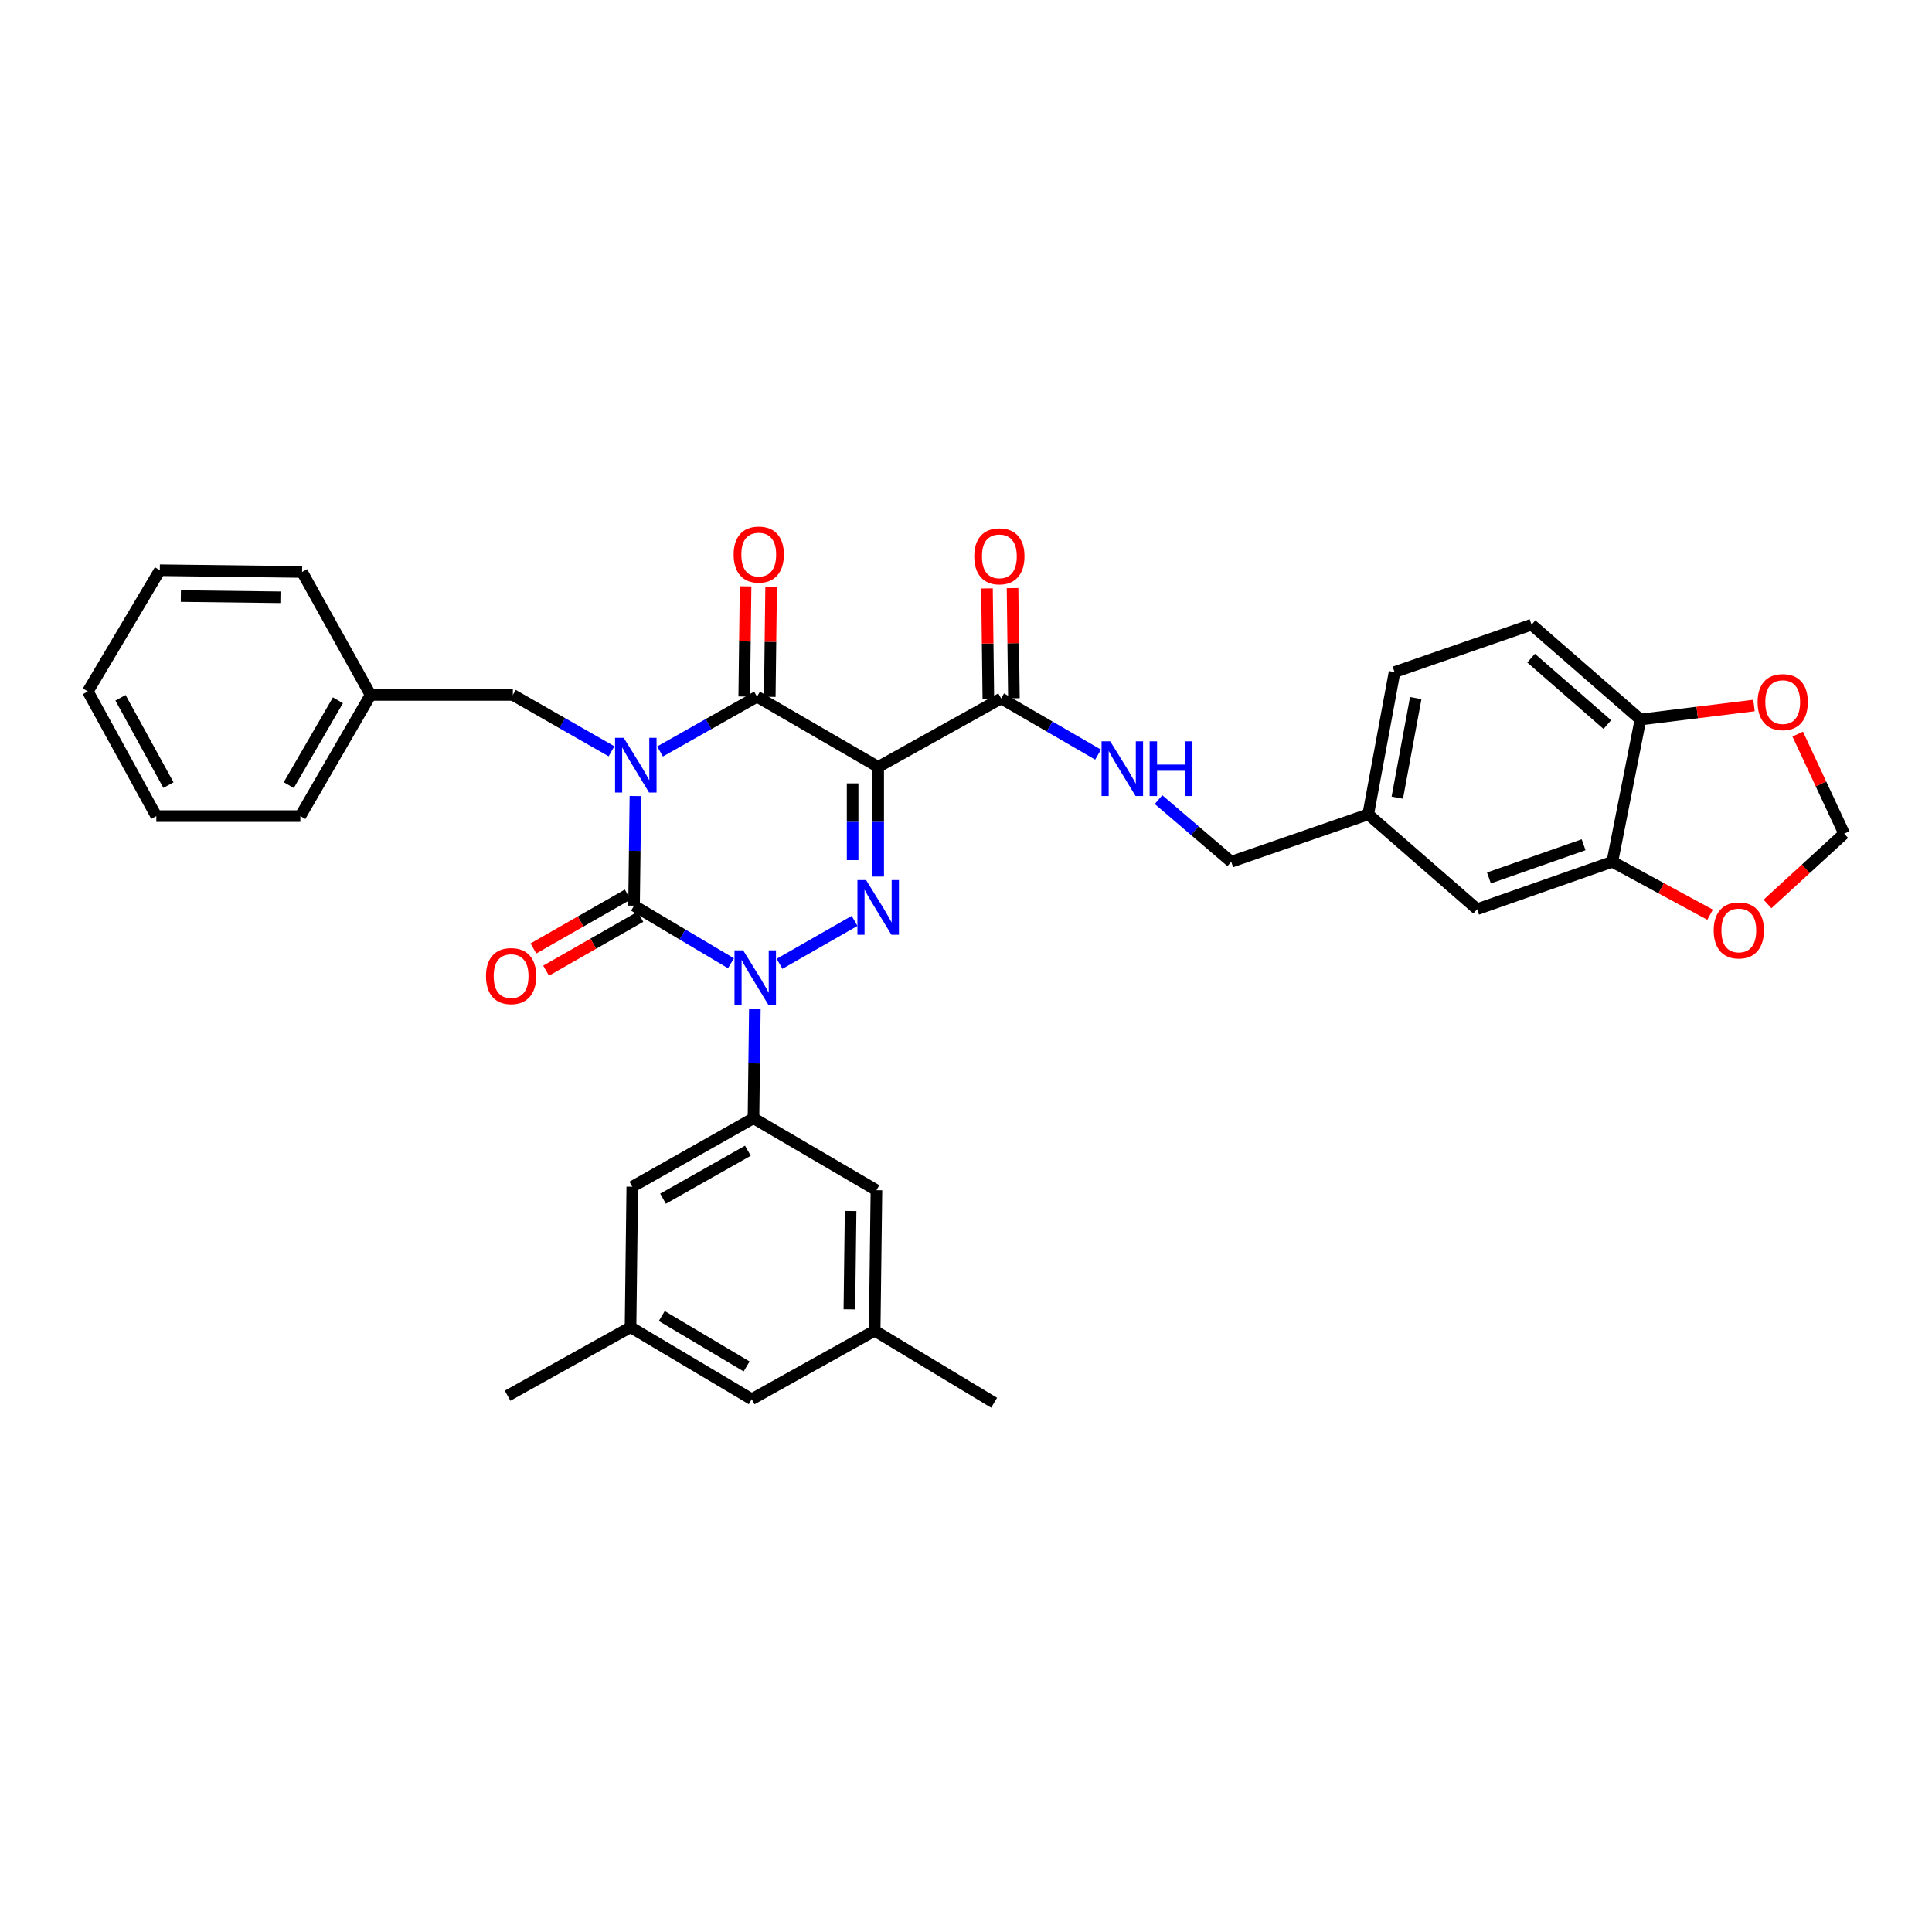 <?xml version='1.0' encoding='iso-8859-1'?>
<svg version='1.1' baseProfile='full'
              xmlns='http://www.w3.org/2000/svg'
                      xmlns:rdkit='http://www.rdkit.org/xml'
                      xmlns:xlink='http://www.w3.org/1999/xlink'
                  xml:space='preserve'
width='1000px' height='1000px' viewBox='0 0 1000 1000'>
<!-- END OF HEADER -->
<rect style='opacity:1.0;fill:#FFFFFF;stroke:none' width='1000' height='1000' x='0' y='0'> </rect>
<path class='bond-0' d='M 328.891,412.03 L 328.536,440.407' style='fill:none;fill-rule:evenodd;stroke:#0000FF;stroke-width:6px;stroke-linecap:butt;stroke-linejoin:miter;stroke-opacity:1' />
<path class='bond-0' d='M 328.536,440.407 L 328.18,468.783' style='fill:none;fill-rule:evenodd;stroke:#000000;stroke-width:6px;stroke-linecap:butt;stroke-linejoin:miter;stroke-opacity:1' />
<path class='bond-1' d='M 341.633,388.963 L 366.727,374.78' style='fill:none;fill-rule:evenodd;stroke:#0000FF;stroke-width:6px;stroke-linecap:butt;stroke-linejoin:miter;stroke-opacity:1' />
<path class='bond-1' d='M 366.727,374.78 L 391.821,360.597' style='fill:none;fill-rule:evenodd;stroke:#000000;stroke-width:6px;stroke-linecap:butt;stroke-linejoin:miter;stroke-opacity:1' />
<path class='bond-2' d='M 316.519,388.869 L 290.985,374.281' style='fill:none;fill-rule:evenodd;stroke:#0000FF;stroke-width:6px;stroke-linecap:butt;stroke-linejoin:miter;stroke-opacity:1' />
<path class='bond-2' d='M 290.985,374.281 L 265.451,359.693' style='fill:none;fill-rule:evenodd;stroke:#000000;stroke-width:6px;stroke-linecap:butt;stroke-linejoin:miter;stroke-opacity:1' />
<path class='bond-3' d='M 328.18,468.783 L 353.263,483.686' style='fill:none;fill-rule:evenodd;stroke:#000000;stroke-width:6px;stroke-linecap:butt;stroke-linejoin:miter;stroke-opacity:1' />
<path class='bond-3' d='M 353.263,483.686 L 378.345,498.589' style='fill:none;fill-rule:evenodd;stroke:#0000FF;stroke-width:6px;stroke-linecap:butt;stroke-linejoin:miter;stroke-opacity:1' />
<path class='bond-4' d='M 324.899,463.04 L 300.498,476.982' style='fill:none;fill-rule:evenodd;stroke:#000000;stroke-width:6px;stroke-linecap:butt;stroke-linejoin:miter;stroke-opacity:1' />
<path class='bond-4' d='M 300.498,476.982 L 276.098,490.924' style='fill:none;fill-rule:evenodd;stroke:#FF0000;stroke-width:6px;stroke-linecap:butt;stroke-linejoin:miter;stroke-opacity:1' />
<path class='bond-4' d='M 331.462,474.527 L 307.061,488.469' style='fill:none;fill-rule:evenodd;stroke:#000000;stroke-width:6px;stroke-linecap:butt;stroke-linejoin:miter;stroke-opacity:1' />
<path class='bond-4' d='M 307.061,488.469 L 282.661,502.411' style='fill:none;fill-rule:evenodd;stroke:#FF0000;stroke-width:6px;stroke-linecap:butt;stroke-linejoin:miter;stroke-opacity:1' />
<path class='bond-5' d='M 390.709,522.032 L 390.354,550.409' style='fill:none;fill-rule:evenodd;stroke:#0000FF;stroke-width:6px;stroke-linecap:butt;stroke-linejoin:miter;stroke-opacity:1' />
<path class='bond-5' d='M 390.354,550.409 L 389.998,578.785' style='fill:none;fill-rule:evenodd;stroke:#000000;stroke-width:6px;stroke-linecap:butt;stroke-linejoin:miter;stroke-opacity:1' />
<path class='bond-6' d='M 403.482,498.868 L 442.332,476.666' style='fill:none;fill-rule:evenodd;stroke:#0000FF;stroke-width:6px;stroke-linecap:butt;stroke-linejoin:miter;stroke-opacity:1' />
<path class='bond-7' d='M 454.543,453.709 L 454.543,425.336' style='fill:none;fill-rule:evenodd;stroke:#0000FF;stroke-width:6px;stroke-linecap:butt;stroke-linejoin:miter;stroke-opacity:1' />
<path class='bond-7' d='M 454.543,425.336 L 454.543,396.963' style='fill:none;fill-rule:evenodd;stroke:#000000;stroke-width:6px;stroke-linecap:butt;stroke-linejoin:miter;stroke-opacity:1' />
<path class='bond-7' d='M 441.313,445.197 L 441.313,425.336' style='fill:none;fill-rule:evenodd;stroke:#0000FF;stroke-width:6px;stroke-linecap:butt;stroke-linejoin:miter;stroke-opacity:1' />
<path class='bond-7' d='M 441.313,425.336 L 441.313,405.475' style='fill:none;fill-rule:evenodd;stroke:#000000;stroke-width:6px;stroke-linecap:butt;stroke-linejoin:miter;stroke-opacity:1' />
<path class='bond-8' d='M 454.543,396.963 L 518.183,361.508' style='fill:none;fill-rule:evenodd;stroke:#000000;stroke-width:6px;stroke-linecap:butt;stroke-linejoin:miter;stroke-opacity:1' />
<path class='bond-9' d='M 454.543,396.963 L 391.821,360.597' style='fill:none;fill-rule:evenodd;stroke:#000000;stroke-width:6px;stroke-linecap:butt;stroke-linejoin:miter;stroke-opacity:1' />
<path class='bond-10' d='M 398.435,360.678 L 398.785,332.161' style='fill:none;fill-rule:evenodd;stroke:#000000;stroke-width:6px;stroke-linecap:butt;stroke-linejoin:miter;stroke-opacity:1' />
<path class='bond-10' d='M 398.785,332.161 L 399.135,303.643' style='fill:none;fill-rule:evenodd;stroke:#FF0000;stroke-width:6px;stroke-linecap:butt;stroke-linejoin:miter;stroke-opacity:1' />
<path class='bond-10' d='M 385.207,360.516 L 385.557,331.998' style='fill:none;fill-rule:evenodd;stroke:#000000;stroke-width:6px;stroke-linecap:butt;stroke-linejoin:miter;stroke-opacity:1' />
<path class='bond-10' d='M 385.557,331.998 L 385.907,303.481' style='fill:none;fill-rule:evenodd;stroke:#FF0000;stroke-width:6px;stroke-linecap:butt;stroke-linejoin:miter;stroke-opacity:1' />
<path class='bond-11' d='M 792.729,323.327 L 849.093,372.415' style='fill:none;fill-rule:evenodd;stroke:#000000;stroke-width:6px;stroke-linecap:butt;stroke-linejoin:miter;stroke-opacity:1' />
<path class='bond-11' d='M 792.495,340.666 L 831.95,375.028' style='fill:none;fill-rule:evenodd;stroke:#000000;stroke-width:6px;stroke-linecap:butt;stroke-linejoin:miter;stroke-opacity:1' />
<path class='bond-12' d='M 792.729,323.327 L 721.819,347.875' style='fill:none;fill-rule:evenodd;stroke:#000000;stroke-width:6px;stroke-linecap:butt;stroke-linejoin:miter;stroke-opacity:1' />
<path class='bond-13' d='M 524.797,361.426 L 524.444,332.909' style='fill:none;fill-rule:evenodd;stroke:#000000;stroke-width:6px;stroke-linecap:butt;stroke-linejoin:miter;stroke-opacity:1' />
<path class='bond-13' d='M 524.444,332.909 L 524.091,304.391' style='fill:none;fill-rule:evenodd;stroke:#FF0000;stroke-width:6px;stroke-linecap:butt;stroke-linejoin:miter;stroke-opacity:1' />
<path class='bond-13' d='M 511.569,361.59 L 511.216,333.073' style='fill:none;fill-rule:evenodd;stroke:#000000;stroke-width:6px;stroke-linecap:butt;stroke-linejoin:miter;stroke-opacity:1' />
<path class='bond-13' d='M 511.216,333.073 L 510.863,304.555' style='fill:none;fill-rule:evenodd;stroke:#FF0000;stroke-width:6px;stroke-linecap:butt;stroke-linejoin:miter;stroke-opacity:1' />
<path class='bond-14' d='M 518.183,361.508 L 543.271,376.053' style='fill:none;fill-rule:evenodd;stroke:#000000;stroke-width:6px;stroke-linecap:butt;stroke-linejoin:miter;stroke-opacity:1' />
<path class='bond-14' d='M 543.271,376.053 L 568.359,390.597' style='fill:none;fill-rule:evenodd;stroke:#0000FF;stroke-width:6px;stroke-linecap:butt;stroke-linejoin:miter;stroke-opacity:1' />
<path class='bond-15' d='M 599.647,413.888 L 618.462,429.969' style='fill:none;fill-rule:evenodd;stroke:#0000FF;stroke-width:6px;stroke-linecap:butt;stroke-linejoin:miter;stroke-opacity:1' />
<path class='bond-15' d='M 618.462,429.969 L 637.276,446.051' style='fill:none;fill-rule:evenodd;stroke:#000000;stroke-width:6px;stroke-linecap:butt;stroke-linejoin:miter;stroke-opacity:1' />
<path class='bond-16' d='M 721.819,347.875 L 708.186,421.511' style='fill:none;fill-rule:evenodd;stroke:#000000;stroke-width:6px;stroke-linecap:butt;stroke-linejoin:miter;stroke-opacity:1' />
<path class='bond-16' d='M 732.783,361.328 L 723.239,412.874' style='fill:none;fill-rule:evenodd;stroke:#000000;stroke-width:6px;stroke-linecap:butt;stroke-linejoin:miter;stroke-opacity:1' />
<path class='bond-17' d='M 708.186,421.511 L 764.55,470.599' style='fill:none;fill-rule:evenodd;stroke:#000000;stroke-width:6px;stroke-linecap:butt;stroke-linejoin:miter;stroke-opacity:1' />
<path class='bond-18' d='M 708.186,421.511 L 637.276,446.051' style='fill:none;fill-rule:evenodd;stroke:#000000;stroke-width:6px;stroke-linecap:butt;stroke-linejoin:miter;stroke-opacity:1' />
<path class='bond-19' d='M 191.815,359.693 L 265.451,359.693' style='fill:none;fill-rule:evenodd;stroke:#000000;stroke-width:6px;stroke-linecap:butt;stroke-linejoin:miter;stroke-opacity:1' />
<path class='bond-20' d='M 191.815,359.693 L 155.457,422.415' style='fill:none;fill-rule:evenodd;stroke:#000000;stroke-width:6px;stroke-linecap:butt;stroke-linejoin:miter;stroke-opacity:1' />
<path class='bond-20' d='M 174.916,362.466 L 149.465,406.372' style='fill:none;fill-rule:evenodd;stroke:#000000;stroke-width:6px;stroke-linecap:butt;stroke-linejoin:miter;stroke-opacity:1' />
<path class='bond-21' d='M 191.815,359.693 L 156.361,296.052' style='fill:none;fill-rule:evenodd;stroke:#000000;stroke-width:6px;stroke-linecap:butt;stroke-linejoin:miter;stroke-opacity:1' />
<path class='bond-22' d='M 155.457,422.415 L 80.909,422.415' style='fill:none;fill-rule:evenodd;stroke:#000000;stroke-width:6px;stroke-linecap:butt;stroke-linejoin:miter;stroke-opacity:1' />
<path class='bond-23' d='M 326.365,686.965 L 389.094,724.235' style='fill:none;fill-rule:evenodd;stroke:#000000;stroke-width:6px;stroke-linecap:butt;stroke-linejoin:miter;stroke-opacity:1' />
<path class='bond-23' d='M 342.532,681.182 L 386.442,707.271' style='fill:none;fill-rule:evenodd;stroke:#000000;stroke-width:6px;stroke-linecap:butt;stroke-linejoin:miter;stroke-opacity:1' />
<path class='bond-24' d='M 326.365,686.965 L 327.269,614.24' style='fill:none;fill-rule:evenodd;stroke:#000000;stroke-width:6px;stroke-linecap:butt;stroke-linejoin:miter;stroke-opacity:1' />
<path class='bond-25' d='M 326.365,686.965 L 262.724,722.419' style='fill:none;fill-rule:evenodd;stroke:#000000;stroke-width:6px;stroke-linecap:butt;stroke-linejoin:miter;stroke-opacity:1' />
<path class='bond-26' d='M 389.094,724.235 L 452.727,688.78' style='fill:none;fill-rule:evenodd;stroke:#000000;stroke-width:6px;stroke-linecap:butt;stroke-linejoin:miter;stroke-opacity:1' />
<path class='bond-27' d='M 452.727,688.78 L 453.639,616.055' style='fill:none;fill-rule:evenodd;stroke:#000000;stroke-width:6px;stroke-linecap:butt;stroke-linejoin:miter;stroke-opacity:1' />
<path class='bond-27' d='M 439.636,677.706 L 440.274,626.798' style='fill:none;fill-rule:evenodd;stroke:#000000;stroke-width:6px;stroke-linecap:butt;stroke-linejoin:miter;stroke-opacity:1' />
<path class='bond-28' d='M 452.727,688.78 L 514.545,726.057' style='fill:none;fill-rule:evenodd;stroke:#000000;stroke-width:6px;stroke-linecap:butt;stroke-linejoin:miter;stroke-opacity:1' />
<path class='bond-29' d='M 453.639,616.055 L 389.998,578.785' style='fill:none;fill-rule:evenodd;stroke:#000000;stroke-width:6px;stroke-linecap:butt;stroke-linejoin:miter;stroke-opacity:1' />
<path class='bond-30' d='M 389.998,578.785 L 327.269,614.24' style='fill:none;fill-rule:evenodd;stroke:#000000;stroke-width:6px;stroke-linecap:butt;stroke-linejoin:miter;stroke-opacity:1' />
<path class='bond-30' d='M 387.098,595.621 L 343.188,620.439' style='fill:none;fill-rule:evenodd;stroke:#000000;stroke-width:6px;stroke-linecap:butt;stroke-linejoin:miter;stroke-opacity:1' />
<path class='bond-31' d='M 156.361,296.052 L 82.725,295.141' style='fill:none;fill-rule:evenodd;stroke:#000000;stroke-width:6px;stroke-linecap:butt;stroke-linejoin:miter;stroke-opacity:1' />
<path class='bond-31' d='M 145.151,309.144 L 93.606,308.506' style='fill:none;fill-rule:evenodd;stroke:#000000;stroke-width:6px;stroke-linecap:butt;stroke-linejoin:miter;stroke-opacity:1' />
<path class='bond-32' d='M 80.909,422.415 L 45.455,357.87' style='fill:none;fill-rule:evenodd;stroke:#000000;stroke-width:6px;stroke-linecap:butt;stroke-linejoin:miter;stroke-opacity:1' />
<path class='bond-32' d='M 87.186,406.364 L 62.368,361.182' style='fill:none;fill-rule:evenodd;stroke:#000000;stroke-width:6px;stroke-linecap:butt;stroke-linejoin:miter;stroke-opacity:1' />
<path class='bond-33' d='M 82.725,295.141 L 45.455,357.87' style='fill:none;fill-rule:evenodd;stroke:#000000;stroke-width:6px;stroke-linecap:butt;stroke-linejoin:miter;stroke-opacity:1' />
<path class='bond-34' d='M 764.55,470.599 L 834.548,446.051' style='fill:none;fill-rule:evenodd;stroke:#000000;stroke-width:6px;stroke-linecap:butt;stroke-linejoin:miter;stroke-opacity:1' />
<path class='bond-34' d='M 770.672,454.433 L 819.67,437.249' style='fill:none;fill-rule:evenodd;stroke:#000000;stroke-width:6px;stroke-linecap:butt;stroke-linejoin:miter;stroke-opacity:1' />
<path class='bond-35' d='M 849.093,372.415 L 834.548,446.051' style='fill:none;fill-rule:evenodd;stroke:#000000;stroke-width:6px;stroke-linecap:butt;stroke-linejoin:miter;stroke-opacity:1' />
<path class='bond-36' d='M 849.093,372.415 L 878.483,368.786' style='fill:none;fill-rule:evenodd;stroke:#000000;stroke-width:6px;stroke-linecap:butt;stroke-linejoin:miter;stroke-opacity:1' />
<path class='bond-36' d='M 878.483,368.786 L 907.874,365.158' style='fill:none;fill-rule:evenodd;stroke:#FF0000;stroke-width:6px;stroke-linecap:butt;stroke-linejoin:miter;stroke-opacity:1' />
<path class='bond-37' d='M 834.548,446.051 L 859.845,459.754' style='fill:none;fill-rule:evenodd;stroke:#000000;stroke-width:6px;stroke-linecap:butt;stroke-linejoin:miter;stroke-opacity:1' />
<path class='bond-37' d='M 859.845,459.754 L 885.143,473.456' style='fill:none;fill-rule:evenodd;stroke:#FF0000;stroke-width:6px;stroke-linecap:butt;stroke-linejoin:miter;stroke-opacity:1' />
<path class='bond-38' d='M 914.854,467.892 L 934.7,449.699' style='fill:none;fill-rule:evenodd;stroke:#FF0000;stroke-width:6px;stroke-linecap:butt;stroke-linejoin:miter;stroke-opacity:1' />
<path class='bond-38' d='M 934.7,449.699 L 954.545,431.506' style='fill:none;fill-rule:evenodd;stroke:#000000;stroke-width:6px;stroke-linecap:butt;stroke-linejoin:miter;stroke-opacity:1' />
<path class='bond-39' d='M 954.545,431.506 L 942.52,405.735' style='fill:none;fill-rule:evenodd;stroke:#000000;stroke-width:6px;stroke-linecap:butt;stroke-linejoin:miter;stroke-opacity:1' />
<path class='bond-39' d='M 942.52,405.735 L 930.494,379.965' style='fill:none;fill-rule:evenodd;stroke:#FF0000;stroke-width:6px;stroke-linecap:butt;stroke-linejoin:miter;stroke-opacity:1' />
<path  class='atom-0' d='M 322.832 381.891
L 332.112 396.891
Q 333.032 398.371, 334.512 401.051
Q 335.992 403.731, 336.072 403.891
L 336.072 381.891
L 339.832 381.891
L 339.832 410.211
L 335.952 410.211
L 325.992 393.811
Q 324.832 391.891, 323.592 389.691
Q 322.392 387.491, 322.032 386.811
L 322.032 410.211
L 318.352 410.211
L 318.352 381.891
L 322.832 381.891
' fill='#0000FF'/>
<path  class='atom-2' d='M 384.649 491.893
L 393.929 506.893
Q 394.849 508.373, 396.329 511.053
Q 397.809 513.733, 397.889 513.893
L 397.889 491.893
L 401.649 491.893
L 401.649 520.213
L 397.769 520.213
L 387.809 503.813
Q 386.649 501.893, 385.409 499.693
Q 384.209 497.493, 383.849 496.813
L 383.849 520.213
L 380.169 520.213
L 380.169 491.893
L 384.649 491.893
' fill='#0000FF'/>
<path  class='atom-3' d='M 448.283 455.527
L 457.563 470.527
Q 458.483 472.007, 459.963 474.687
Q 461.443 477.367, 461.523 477.527
L 461.523 455.527
L 465.283 455.527
L 465.283 483.847
L 461.403 483.847
L 451.443 467.447
Q 450.283 465.527, 449.043 463.327
Q 447.843 461.127, 447.483 460.447
L 447.483 483.847
L 443.803 483.847
L 443.803 455.527
L 448.283 455.527
' fill='#0000FF'/>
<path  class='atom-7' d='M 379.725 287.041
Q 379.725 280.241, 383.085 276.441
Q 386.445 272.641, 392.725 272.641
Q 399.005 272.641, 402.365 276.441
Q 405.725 280.241, 405.725 287.041
Q 405.725 293.921, 402.325 297.841
Q 398.925 301.721, 392.725 301.721
Q 386.485 301.721, 383.085 297.841
Q 379.725 293.961, 379.725 287.041
M 392.725 298.521
Q 397.045 298.521, 399.365 295.641
Q 401.725 292.721, 401.725 287.041
Q 401.725 281.481, 399.365 278.681
Q 397.045 275.841, 392.725 275.841
Q 388.405 275.841, 386.045 278.641
Q 383.725 281.441, 383.725 287.041
Q 383.725 292.761, 386.045 295.641
Q 388.405 298.521, 392.725 298.521
' fill='#FF0000'/>
<path  class='atom-8' d='M 251.547 505.222
Q 251.547 498.422, 254.907 494.622
Q 258.267 490.822, 264.547 490.822
Q 270.827 490.822, 274.187 494.622
Q 277.547 498.422, 277.547 505.222
Q 277.547 512.102, 274.147 516.022
Q 270.747 519.902, 264.547 519.902
Q 258.307 519.902, 254.907 516.022
Q 251.547 512.142, 251.547 505.222
M 264.547 516.702
Q 268.867 516.702, 271.187 513.822
Q 273.547 510.902, 273.547 505.222
Q 273.547 499.662, 271.187 496.862
Q 268.867 494.022, 264.547 494.022
Q 260.227 494.022, 257.867 496.822
Q 255.547 499.622, 255.547 505.222
Q 255.547 510.942, 257.867 513.822
Q 260.227 516.702, 264.547 516.702
' fill='#FF0000'/>
<path  class='atom-10' d='M 504.272 287.952
Q 504.272 281.152, 507.632 277.352
Q 510.992 273.552, 517.272 273.552
Q 523.552 273.552, 526.912 277.352
Q 530.272 281.152, 530.272 287.952
Q 530.272 294.832, 526.872 298.752
Q 523.472 302.632, 517.272 302.632
Q 511.032 302.632, 507.632 298.752
Q 504.272 294.872, 504.272 287.952
M 517.272 299.432
Q 521.592 299.432, 523.912 296.552
Q 526.272 293.632, 526.272 287.952
Q 526.272 282.392, 523.912 279.592
Q 521.592 276.752, 517.272 276.752
Q 512.952 276.752, 510.592 279.552
Q 508.272 282.352, 508.272 287.952
Q 508.272 293.672, 510.592 296.552
Q 512.952 299.432, 517.272 299.432
' fill='#FF0000'/>
<path  class='atom-11' d='M 574.652 383.714
L 583.932 398.714
Q 584.852 400.194, 586.332 402.874
Q 587.812 405.554, 587.892 405.714
L 587.892 383.714
L 591.652 383.714
L 591.652 412.034
L 587.772 412.034
L 577.812 395.634
Q 576.652 393.714, 575.412 391.514
Q 574.212 389.314, 573.852 388.634
L 573.852 412.034
L 570.172 412.034
L 570.172 383.714
L 574.652 383.714
' fill='#0000FF'/>
<path  class='atom-11' d='M 595.052 383.714
L 598.892 383.714
L 598.892 395.754
L 613.372 395.754
L 613.372 383.714
L 617.212 383.714
L 617.212 412.034
L 613.372 412.034
L 613.372 398.954
L 598.892 398.954
L 598.892 412.034
L 595.052 412.034
L 595.052 383.714
' fill='#0000FF'/>
<path  class='atom-33' d='M 887.004 481.586
Q 887.004 474.786, 890.364 470.986
Q 893.724 467.186, 900.004 467.186
Q 906.284 467.186, 909.644 470.986
Q 913.004 474.786, 913.004 481.586
Q 913.004 488.466, 909.604 492.386
Q 906.204 496.266, 900.004 496.266
Q 893.764 496.266, 890.364 492.386
Q 887.004 488.506, 887.004 481.586
M 900.004 493.066
Q 904.324 493.066, 906.644 490.186
Q 909.004 487.266, 909.004 481.586
Q 909.004 476.026, 906.644 473.226
Q 904.324 470.386, 900.004 470.386
Q 895.684 470.386, 893.324 473.186
Q 891.004 475.986, 891.004 481.586
Q 891.004 487.306, 893.324 490.186
Q 895.684 493.066, 900.004 493.066
' fill='#FF0000'/>
<path  class='atom-35' d='M 909.729 363.404
Q 909.729 356.604, 913.089 352.804
Q 916.449 349.004, 922.729 349.004
Q 929.009 349.004, 932.369 352.804
Q 935.729 356.604, 935.729 363.404
Q 935.729 370.284, 932.329 374.204
Q 928.929 378.084, 922.729 378.084
Q 916.489 378.084, 913.089 374.204
Q 909.729 370.324, 909.729 363.404
M 922.729 374.884
Q 927.049 374.884, 929.369 372.004
Q 931.729 369.084, 931.729 363.404
Q 931.729 357.844, 929.369 355.044
Q 927.049 352.204, 922.729 352.204
Q 918.409 352.204, 916.049 355.004
Q 913.729 357.804, 913.729 363.404
Q 913.729 369.124, 916.049 372.004
Q 918.409 374.884, 922.729 374.884
' fill='#FF0000'/>
</svg>
